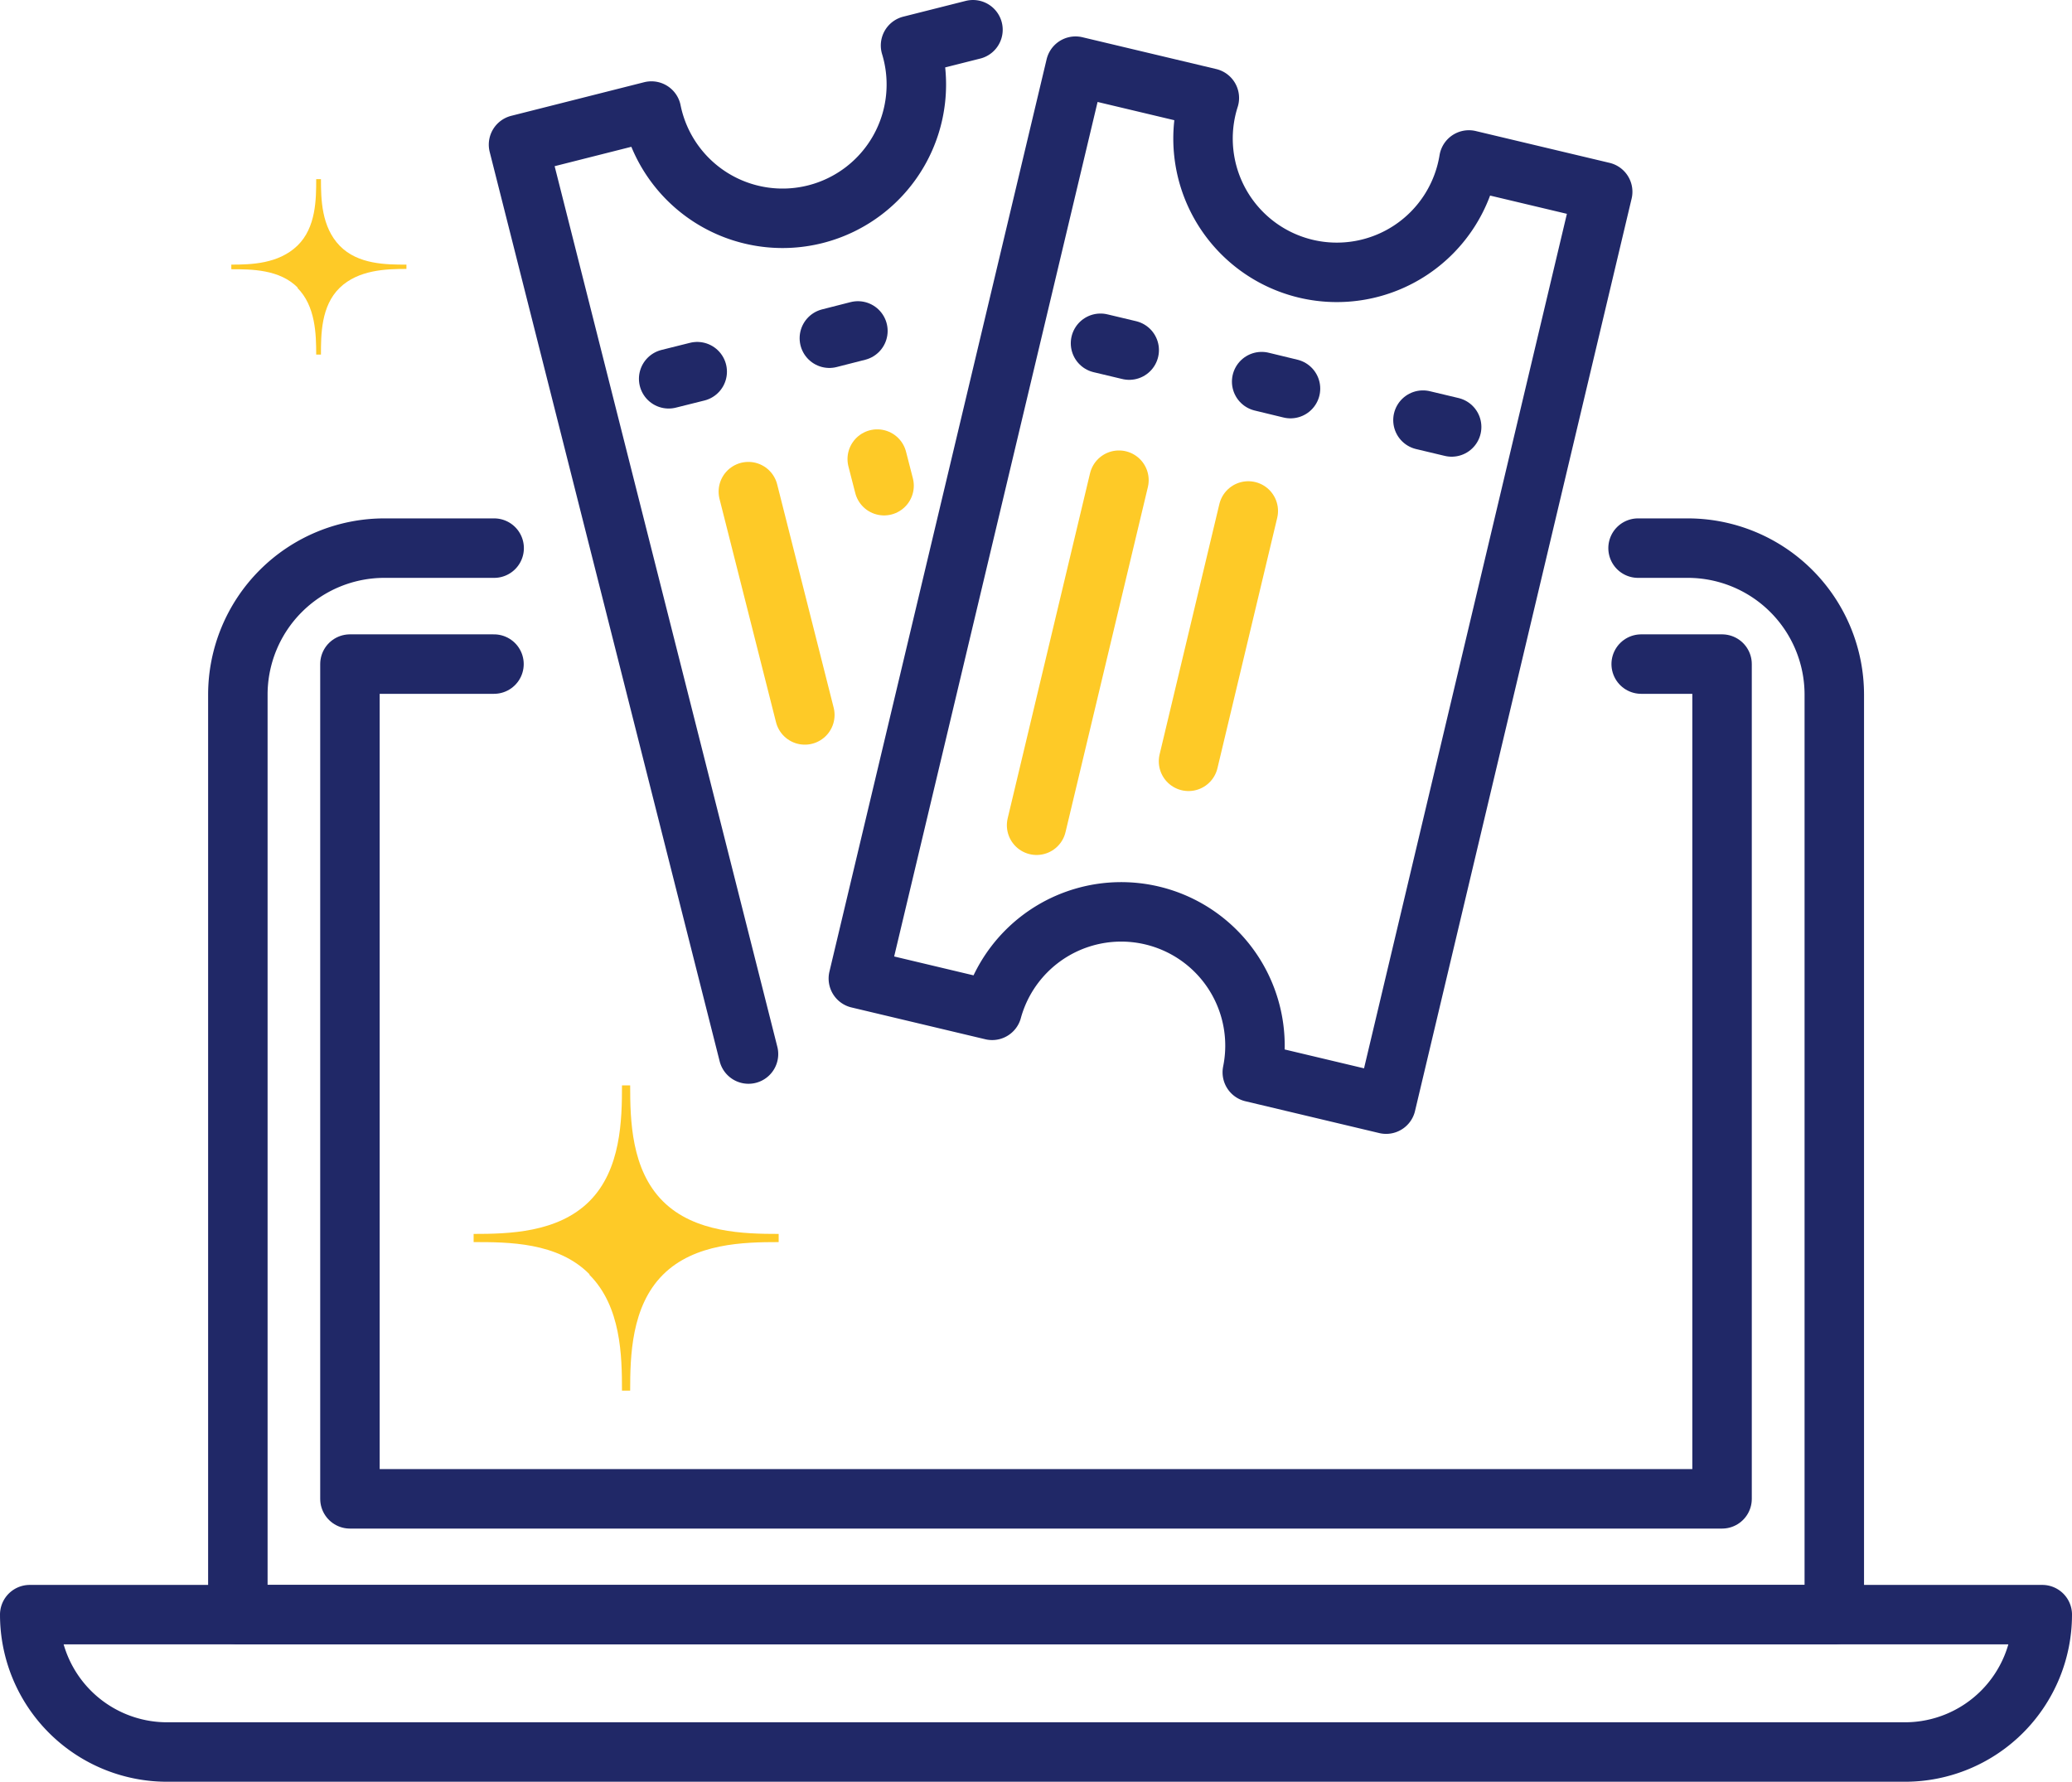 <?xml version="1.0" encoding="UTF-8"?> <svg xmlns="http://www.w3.org/2000/svg" viewBox="0 0 139.38 119.85"><defs><style>.cls-1,.cls-2{fill:none;stroke-linecap:round;stroke-linejoin:round;stroke-width:4px;}.cls-1{stroke:#202867;}.cls-2{stroke:#feca27;}.cls-3{fill:#feca27;}</style></defs><title>robust-infrastructure</title><g id="Layer_2" data-name="Layer 2"><g id="Layer_1-2" data-name="Layer 1"><line class="cls-1" x1="86.81" y1="26.14" x2="84.87" y2="25.67"></line><line class="cls-1" x1="75.96" y1="23.55" x2="74.03" y2="23.09"></line><line class="cls-1" x1="97.65" y1="28.72" x2="95.72" y2="28.26"></line><line class="cls-1" x1="57.71" y1="22.26" x2="55.79" y2="22.75"></line><line class="cls-1" x1="46.9" y1="25" x2="44.98" y2="25.48"></line><path class="cls-1" d="M110.19,36.87h3.34a9.86,9.86,0,0,1,9.86,9.86v61.88H16V46.73a9.86,9.86,0,0,1,9.86-9.86h7.38"></path><polyline class="cls-1" points="110.4 44.67 115.84 44.67 115.84 100.82 23.54 100.82 23.54 44.67 33.23 44.67"></polyline><path class="cls-1" d="M11.23,117.85A9.24,9.24,0,0,1,2,108.61H137.38a9.24,9.24,0,0,1-9.23,9.24Z"></path><path class="cls-1" d="M107.81,12.9l-9-2.14A9,9,0,1,1,81.35,6.59l-9-2.14L57.74,65.82l9,2.14a9,9,0,0,1,17.5,4.17l9,2.14Z"></path><line class="cls-2" x1="69.73" y1="55.51" x2="75.27" y2="32.3"></line><line class="cls-2" x1="79.95" y1="51.21" x2="83.97" y2="34.37"></line><path class="cls-1" d="M65.45,2l-4.2,1.06A9,9,0,1,1,43.82,7.47L34.88,9.73,50.35,70.9"></path><line class="cls-2" x1="54.14" y1="48.09" x2="50.34" y2="33.07"></line><line class="cls-2" x1="59.47" y1="32.67" x2="59.01" y2="30.88"></line><path class="cls-3" d="M39.65,85.75h0c2.13,2.13,2.19,5.45,2.19,7.79h.55c0-2.3.07-5.66,2.2-7.79s5.45-2.2,7.79-2.2V83c-2.3,0-5.66-.07-7.79-2.2s-2.2-5.45-2.2-7.79h-.55c0,2.3-.06,5.66-2.19,7.79S34.19,83,31.86,83v.55c2.33,0,5.66,0,7.79,2.16"></path><path class="cls-3" d="M20,19.36h0c1.23,1.22,1.27,3.14,1.27,4.49h.32c0-1.33,0-3.27,1.26-4.49s3.14-1.27,4.49-1.27V17.8c-1.33,0-3.26,0-4.49-1.27s-1.26-3.14-1.26-4.48h-.32c0,1.32,0,3.26-1.27,4.48S16.9,17.8,15.56,17.8v.31c1.34,0,3.26,0,4.48,1.25"></path></g></g></svg> 